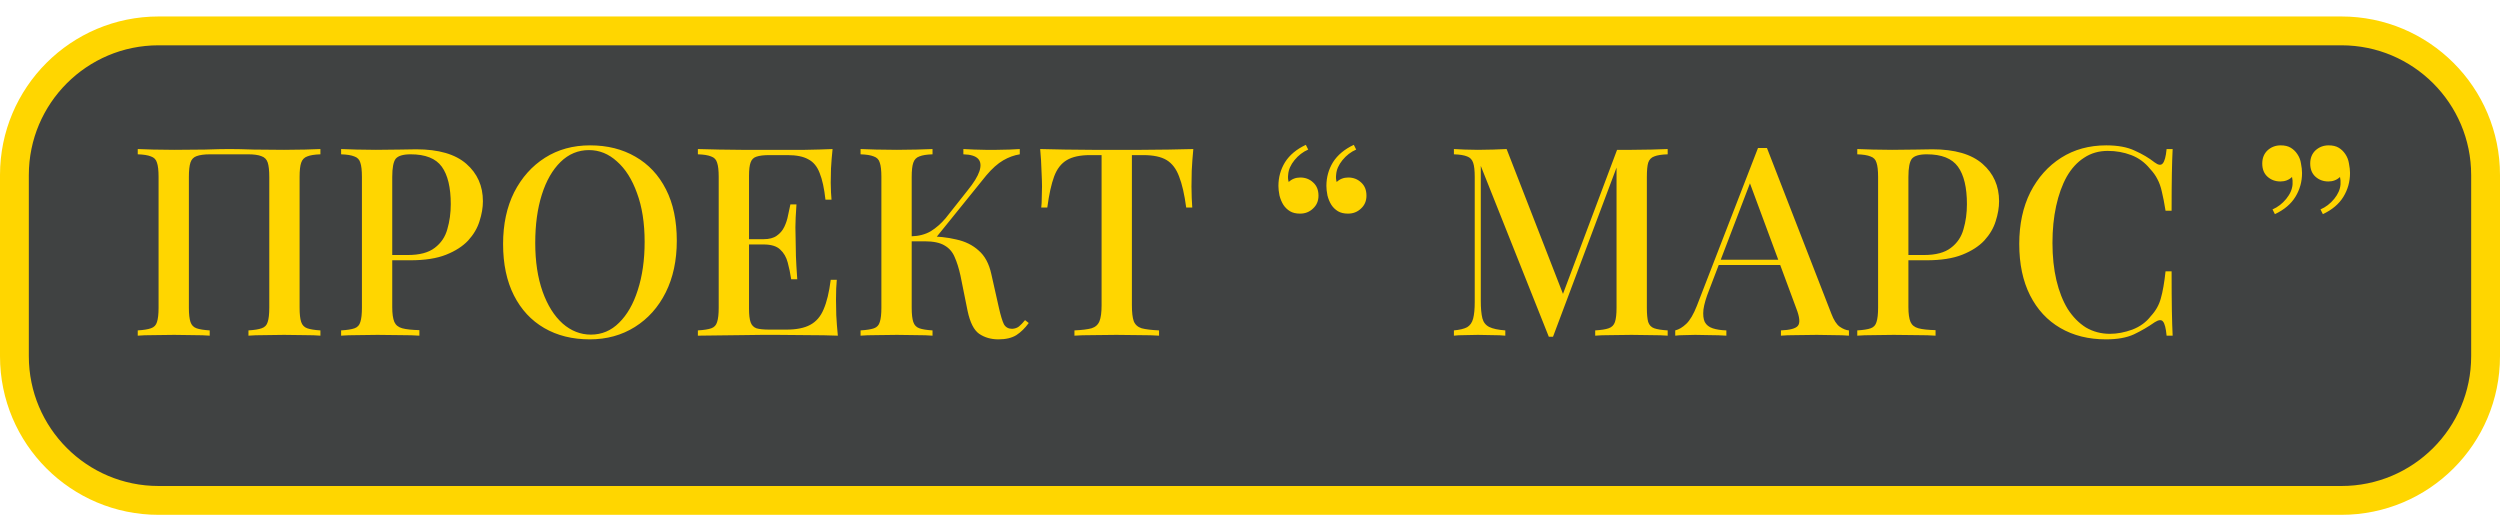 <?xml version="1.0" encoding="UTF-8"?> <svg xmlns="http://www.w3.org/2000/svg" width="1214" height="250" viewBox="0 0 1214 250" fill="none"> <rect x="7" y="12" width="1200" height="228" rx="70" fill="#404242"></rect> <path d="M7 85C7 46.34 38.34 15 77 15H1137C1175.66 15 1207 46.34 1207 85V173C1207 211.66 1175.66 243 1137 243H77C38.34 243 7 211.66 7 173V85Z" stroke="#FFD600" stroke-width="14"></path> <path d="M155.594 72.376V74.936C152.778 75.021 150.645 75.363 149.194 75.96C147.744 76.472 146.762 77.496 146.25 79.032C145.738 80.483 145.482 82.787 145.482 85.944V149.432C145.482 152.504 145.738 154.808 146.25 156.344C146.762 157.88 147.744 158.904 149.194 159.416C150.645 159.928 152.778 160.269 155.594 160.44V163C153.717 162.829 151.2 162.744 148.042 162.744C144.885 162.659 141.514 162.616 137.93 162.616C134.858 162.616 131.701 162.659 128.458 162.744C125.301 162.744 122.698 162.829 120.65 163V160.44C123.466 160.269 125.6 159.928 127.05 159.416C128.586 158.904 129.568 157.88 129.994 156.344C130.506 154.808 130.762 152.504 130.762 149.432V85.944C130.762 82.787 130.506 80.44 129.994 78.904C129.482 77.368 128.458 76.344 126.922 75.832C125.472 75.235 123.296 74.936 120.394 74.936H102.09C99.189 74.936 96.97 75.235 95.434 75.832C93.984 76.344 93.002 77.368 92.49 78.904C91.978 80.44 91.722 82.787 91.722 85.944V149.432C91.722 152.504 91.978 154.808 92.49 156.344C93.002 157.88 93.984 158.904 95.434 159.416C96.885 159.928 99.018 160.269 101.834 160.44V163C99.786 162.829 97.184 162.744 94.026 162.744C90.954 162.659 87.797 162.616 84.554 162.616C80.97 162.616 77.6 162.659 74.442 162.744C71.37 162.744 68.853 162.829 66.89 163V160.44C69.706 160.269 71.84 159.928 73.29 159.416C74.826 158.904 75.808 157.88 76.234 156.344C76.746 154.808 77.002 152.504 77.002 149.432V85.944C77.002 82.787 76.746 80.483 76.234 79.032C75.808 77.496 74.826 76.472 73.29 75.96C71.84 75.363 69.706 75.021 66.89 74.936V72.376C68.853 72.461 71.37 72.547 74.442 72.632C77.6 72.717 80.97 72.76 84.554 72.76C89.589 72.76 94.581 72.717 99.53 72.632C104.48 72.461 108.448 72.376 111.434 72.376C114.421 72.376 118.346 72.461 123.21 72.632C128.074 72.717 132.981 72.76 137.93 72.76C141.514 72.76 144.885 72.717 148.042 72.632C151.2 72.547 153.717 72.461 155.594 72.376ZM165.64 72.376C167.603 72.461 170.12 72.547 173.192 72.632C176.35 72.717 179.464 72.76 182.536 72.76C186.632 72.76 190.515 72.717 194.184 72.632C197.939 72.547 200.584 72.504 202.12 72.504C212.958 72.504 221.064 74.851 226.44 79.544C231.816 84.237 234.504 90.296 234.504 97.72C234.504 100.792 233.95 104.035 232.84 107.448C231.816 110.776 229.982 113.891 227.336 116.792C224.691 119.608 221.107 121.912 216.584 123.704C212.062 125.496 206.302 126.392 199.304 126.392H186.76V123.832H198.024C203.742 123.832 208.094 122.68 211.08 120.376C214.152 118.072 216.2 115.043 217.224 111.288C218.334 107.533 218.888 103.48 218.888 99.128C218.888 91.021 217.438 84.963 214.536 80.952C211.635 76.941 206.6 74.936 199.432 74.936C195.763 74.936 193.331 75.661 192.136 77.112C191.027 78.563 190.472 81.507 190.472 85.944V149.176C190.472 152.333 190.814 154.723 191.496 156.344C192.179 157.88 193.459 158.904 195.336 159.416C197.214 159.928 199.987 160.227 203.656 160.312V163C201.352 162.829 198.366 162.744 194.696 162.744C191.027 162.659 187.23 162.616 183.304 162.616C179.891 162.616 176.606 162.659 173.448 162.744C170.376 162.744 167.774 162.829 165.64 163V160.44C168.542 160.269 170.718 159.928 172.168 159.416C173.619 158.904 174.558 157.88 174.984 156.344C175.496 154.808 175.752 152.504 175.752 149.432V85.944C175.752 82.787 175.496 80.483 174.984 79.032C174.558 77.496 173.576 76.472 172.04 75.96C170.59 75.363 168.456 75.021 165.64 74.936V72.376ZM286.538 70.584C294.901 70.584 302.24 72.419 308.554 76.088C314.954 79.757 319.904 85.048 323.402 91.96C326.901 98.787 328.65 107.107 328.65 116.92C328.65 126.477 326.858 134.84 323.274 142.008C319.69 149.176 314.698 154.765 308.298 158.776C301.898 162.787 294.602 164.792 286.41 164.792C277.962 164.792 270.581 162.957 264.266 159.288C257.952 155.619 253.045 150.328 249.546 143.416C246.048 136.504 244.298 128.184 244.298 118.456C244.298 108.899 246.09 100.536 249.674 93.368C253.344 86.2 258.336 80.611 264.65 76.6C270.965 72.589 278.261 70.584 286.538 70.584ZM286.026 72.888C280.736 72.888 276.128 74.808 272.202 78.648C268.277 82.488 265.248 87.779 263.114 94.52C260.981 101.261 259.914 109.069 259.914 117.944C259.914 126.989 261.109 134.883 263.498 141.624C265.888 148.28 269.13 153.443 273.226 157.112C277.322 160.696 281.888 162.488 286.922 162.488C292.213 162.488 296.778 160.568 300.618 156.728C304.544 152.888 307.573 147.597 309.706 140.856C311.925 134.029 313.034 126.221 313.034 117.432C313.034 108.301 311.797 100.408 309.322 93.752C306.933 87.096 303.69 81.976 299.594 78.392C295.584 74.723 291.061 72.888 286.026 72.888ZM404.298 72.376C403.957 75.619 403.701 78.776 403.53 81.848C403.445 84.835 403.402 87.139 403.402 88.76C403.402 90.381 403.445 91.917 403.53 93.368C403.616 94.819 403.701 96.013 403.786 96.952H400.842C400.245 91.491 399.306 87.181 398.026 84.024C396.832 80.867 394.997 78.648 392.522 77.368C390.133 76.003 386.762 75.32 382.41 75.32H373.578C370.848 75.32 368.757 75.576 367.306 76.088C365.941 76.515 365.002 77.453 364.49 78.904C363.978 80.269 363.722 82.445 363.722 85.432V149.944C363.722 152.845 363.978 155.021 364.49 156.472C365.002 157.923 365.941 158.904 367.306 159.416C368.757 159.843 370.848 160.056 373.578 160.056H381.898C386.762 160.056 390.602 159.288 393.418 157.752C396.32 156.216 398.496 153.699 399.946 150.2C401.482 146.701 402.634 141.923 403.402 135.864H406.346C406.09 138.339 405.962 141.581 405.962 145.592C405.962 147.299 406.005 149.773 406.09 153.016C406.261 156.259 406.517 159.587 406.858 163C402.506 162.829 397.6 162.744 392.138 162.744C386.677 162.659 381.813 162.616 377.546 162.616C375.584 162.616 373.066 162.616 369.994 162.616C366.922 162.616 363.594 162.659 360.01 162.744C356.512 162.744 352.928 162.787 349.258 162.872C345.674 162.872 342.218 162.915 338.89 163V160.44C341.792 160.269 343.968 159.928 345.418 159.416C346.869 158.904 347.808 157.88 348.234 156.344C348.746 154.808 349.002 152.504 349.002 149.432V85.944C349.002 82.787 348.746 80.483 348.234 79.032C347.808 77.496 346.826 76.472 345.29 75.96C343.84 75.363 341.706 75.021 338.89 74.936V72.376C342.218 72.461 345.674 72.547 349.258 72.632C352.928 72.632 356.512 72.675 360.01 72.76C363.594 72.76 366.922 72.76 369.994 72.76C373.066 72.76 375.584 72.76 377.546 72.76C381.472 72.76 385.909 72.76 390.858 72.76C395.893 72.675 400.373 72.547 404.298 72.376ZM383.05 116.152C383.05 116.152 383.05 116.579 383.05 117.432C383.05 118.285 383.05 118.712 383.05 118.712H359.882C359.882 118.712 359.882 118.285 359.882 117.432C359.882 116.579 359.882 116.152 359.882 116.152H383.05ZM386.762 99.256C386.421 104.12 386.25 107.832 386.25 110.392C386.336 112.952 386.378 115.299 386.378 117.432C386.378 119.565 386.421 121.912 386.506 124.472C386.592 127.032 386.805 130.744 387.146 135.608H384.202C383.776 132.792 383.221 130.104 382.538 127.544C381.856 124.899 380.618 122.765 378.826 121.144C377.12 119.523 374.432 118.712 370.762 118.712V116.152C373.493 116.152 375.626 115.597 377.162 114.488C378.784 113.379 380.021 111.928 380.874 110.136C381.728 108.344 382.325 106.509 382.666 104.632C383.093 102.669 383.477 100.877 383.818 99.256H386.762ZM452.834 72.376V74.936C450.018 75.021 447.885 75.363 446.434 75.96C444.984 76.472 444.002 77.496 443.49 79.032C442.978 80.483 442.722 82.787 442.722 85.944V149.432C442.722 152.504 442.978 154.808 443.49 156.344C444.002 157.88 444.984 158.904 446.434 159.416C447.885 159.928 450.018 160.269 452.834 160.44V163C450.786 162.829 448.184 162.744 445.026 162.744C441.954 162.659 438.797 162.616 435.554 162.616C431.97 162.616 428.6 162.659 425.442 162.744C422.37 162.744 419.853 162.829 417.89 163V160.44C420.792 160.269 422.968 159.928 424.418 159.416C425.869 158.904 426.808 157.88 427.234 156.344C427.746 154.808 428.002 152.504 428.002 149.432V85.944C428.002 82.787 427.746 80.483 427.234 79.032C426.808 77.496 425.826 76.472 424.29 75.96C422.84 75.363 420.706 75.021 417.89 74.936V72.376C419.853 72.461 422.37 72.547 425.442 72.632C428.6 72.717 431.97 72.76 435.554 72.76C438.797 72.76 441.954 72.717 445.026 72.632C448.184 72.547 450.786 72.461 452.834 72.376ZM450.018 114.744C455.309 114.744 460.088 115.256 464.354 116.28C468.706 117.219 472.333 119.011 475.234 121.656C478.221 124.216 480.269 128.013 481.378 133.048L485.09 149.56C485.944 153.315 486.754 155.96 487.522 157.496C488.376 158.947 489.698 159.672 491.49 159.672C492.856 159.587 493.965 159.203 494.818 158.52C495.757 157.752 496.738 156.728 497.762 155.448L499.554 156.856C497.762 159.331 495.757 161.293 493.538 162.744C491.32 164.109 488.418 164.792 484.834 164.792C481.25 164.792 478.136 163.896 475.49 162.104C472.93 160.312 471.053 156.6 469.858 150.968L466.402 133.816C465.634 130.317 464.696 127.331 463.586 124.856C462.562 122.381 460.941 120.504 458.722 119.224C456.504 117.859 453.261 117.176 448.994 117.176H440.034V114.744H450.018ZM442.594 117.176V114.744C446.178 114.659 449.293 113.848 451.938 112.312C454.584 110.691 457.016 108.557 459.234 105.912L469.858 92.472C472.845 88.803 474.765 85.688 475.618 83.128C476.472 80.483 476.258 78.477 474.978 77.112C473.698 75.747 471.309 75.021 467.81 74.936V72.376C469.602 72.461 471.394 72.547 473.186 72.632C474.978 72.632 476.77 72.675 478.562 72.76C480.354 72.76 482.146 72.76 483.938 72.76C486.242 72.76 488.333 72.717 490.21 72.632C492.173 72.547 493.837 72.461 495.202 72.376V74.936C492.472 75.363 489.784 76.344 487.138 77.88C484.493 79.416 481.762 81.848 478.946 85.176L453.09 117.176H442.594ZM579.475 72.376C579.134 75.96 578.878 79.459 578.707 82.872C578.622 86.2 578.579 88.76 578.579 90.552C578.579 92.515 578.622 94.392 578.707 96.184C578.793 97.976 578.878 99.512 578.963 100.792H576.019C575.166 94.392 574.014 89.357 572.563 85.688C571.198 82.019 569.193 79.373 566.547 77.752C563.902 76.131 560.105 75.32 555.155 75.32H549.651V148.28C549.651 151.693 549.95 154.253 550.547 155.96C551.23 157.667 552.51 158.819 554.387 159.416C556.35 159.928 559.166 160.269 562.835 160.44V163C560.446 162.829 557.374 162.744 553.619 162.744C549.865 162.659 546.025 162.616 542.099 162.616C538.003 162.616 534.121 162.659 530.451 162.744C526.867 162.744 523.966 162.829 521.747 163V160.44C525.417 160.269 528.19 159.928 530.067 159.416C531.945 158.819 533.225 157.667 533.907 155.96C534.59 154.253 534.931 151.693 534.931 148.28V75.32H529.299C524.521 75.32 520.766 76.131 518.035 77.752C515.305 79.373 513.257 82.019 511.891 85.688C510.526 89.357 509.417 94.392 508.563 100.792H505.619C505.79 99.512 505.875 97.976 505.875 96.184C505.961 94.392 506.003 92.515 506.003 90.552C506.003 88.76 505.918 86.2 505.747 82.872C505.662 79.459 505.449 75.96 505.107 72.376C508.777 72.461 512.787 72.547 517.139 72.632C521.491 72.717 525.886 72.76 530.323 72.76C534.761 72.76 538.771 72.76 542.355 72.76C545.939 72.76 549.907 72.76 554.259 72.76C558.611 72.76 563.006 72.717 567.443 72.632C571.881 72.547 575.891 72.461 579.475 72.376ZM631.297 103.736C629.335 103.736 627.713 103.352 626.433 102.584C625.153 101.816 624.087 100.792 623.233 99.512C622.38 98.147 621.74 96.611 621.313 94.904C620.972 93.197 620.801 91.661 620.801 90.296C620.801 86.115 621.868 82.275 624.001 78.776C626.22 75.277 629.591 72.461 634.113 70.328L635.265 72.632C632.705 73.741 630.487 75.448 628.609 77.752C626.732 80.056 625.708 82.403 625.537 84.792C625.367 86.072 625.452 87.267 625.793 88.376C627.329 86.925 629.207 86.2 631.425 86.2C633.9 86.2 635.991 87.011 637.697 88.632C639.404 90.168 640.257 92.301 640.257 95.032C640.257 97.592 639.361 99.683 637.569 101.304C635.863 102.925 633.772 103.736 631.297 103.736ZM654.593 103.736C652.631 103.736 651.009 103.352 649.729 102.584C648.449 101.816 647.383 100.792 646.529 99.512C645.676 98.147 645.036 96.611 644.609 94.904C644.268 93.197 644.097 91.661 644.097 90.296C644.097 86.115 645.164 82.275 647.297 78.776C649.516 75.277 652.887 72.461 657.409 70.328L658.561 72.632C656.001 73.741 653.783 75.448 651.905 77.752C650.028 80.056 649.004 82.403 648.833 84.792C648.663 86.072 648.748 87.267 649.089 88.376C650.625 86.925 652.503 86.2 654.721 86.2C657.196 86.2 659.287 87.011 660.993 88.632C662.7 90.168 663.553 92.301 663.553 95.032C663.553 97.592 662.657 99.683 660.865 101.304C659.159 102.925 657.068 103.736 654.593 103.736ZM809.826 72.376V74.936C806.925 75.021 804.749 75.363 803.298 75.96C801.848 76.472 800.866 77.496 800.354 79.032C799.928 80.483 799.714 82.787 799.714 85.944V149.432C799.714 152.504 799.928 154.808 800.354 156.344C800.866 157.88 801.848 158.904 803.298 159.416C804.749 159.928 806.925 160.269 809.826 160.44V163C807.693 162.829 805.048 162.744 801.89 162.744C798.733 162.659 795.533 162.616 792.29 162.616C788.706 162.616 785.336 162.659 782.178 162.744C779.021 162.744 776.504 162.829 774.626 163V160.44C777.528 160.269 779.704 159.928 781.154 159.416C782.69 158.904 783.714 157.88 784.226 156.344C784.738 154.808 784.994 152.504 784.994 149.432V79.416L785.634 79.672L754.146 163.512H752.098L719.074 80.568V146.104C719.074 149.688 719.33 152.504 719.842 154.552C720.354 156.515 721.464 157.923 723.17 158.776C724.877 159.629 727.48 160.184 730.978 160.44V163C729.357 162.829 727.266 162.744 724.706 162.744C722.232 162.659 719.885 162.616 717.666 162.616C715.533 162.616 713.4 162.659 711.266 162.744C709.133 162.744 707.384 162.829 706.018 163V160.44C708.834 160.184 710.968 159.672 712.418 158.904C713.869 158.051 714.85 156.643 715.362 154.68C715.874 152.717 716.13 150.029 716.13 146.616V85.944C716.13 82.787 715.874 80.483 715.362 79.032C714.85 77.496 713.869 76.472 712.418 75.96C710.968 75.363 708.834 75.021 706.018 74.936V72.376C707.384 72.461 709.133 72.547 711.266 72.632C713.4 72.717 715.533 72.76 717.666 72.76C720.141 72.76 722.616 72.717 725.09 72.632C727.65 72.547 729.826 72.461 731.618 72.376L759.906 145.08L757.474 146.744L785.25 72.76C786.36 72.76 787.512 72.76 788.706 72.76C789.901 72.76 791.096 72.76 792.29 72.76C795.533 72.76 798.733 72.717 801.89 72.632C805.048 72.547 807.693 72.461 809.826 72.376ZM858.037 71.864L889.269 152.248C890.464 155.405 891.829 157.539 893.365 158.648C894.987 159.757 896.48 160.355 897.845 160.44V163C895.797 162.829 893.365 162.744 890.549 162.744C887.819 162.659 885.045 162.616 882.229 162.616C878.645 162.616 875.317 162.659 872.245 162.744C869.173 162.744 866.699 162.829 864.821 163V160.44C869.173 160.269 871.904 159.544 873.013 158.264C874.208 156.899 873.952 154.04 872.245 149.688L849.205 87.48L851.253 85.176L830.005 140.728C828.469 144.568 827.531 147.768 827.189 150.328C826.933 152.888 827.147 154.893 827.829 156.344C828.597 157.795 829.877 158.819 831.669 159.416C833.461 160.013 835.68 160.355 838.325 160.44V163C835.765 162.829 833.163 162.744 830.517 162.744C827.957 162.659 825.525 162.616 823.221 162.616C821.173 162.616 819.339 162.659 817.717 162.744C816.181 162.744 814.773 162.829 813.493 163V160.44C815.285 160.013 817.077 158.947 818.869 157.24C820.661 155.533 822.368 152.632 823.989 148.536L853.685 71.864C854.368 71.864 855.093 71.864 855.861 71.864C856.629 71.864 857.355 71.864 858.037 71.864ZM871.477 126.136V128.696H833.333L834.613 126.136H871.477ZM901.89 72.376C903.853 72.461 906.37 72.547 909.442 72.632C912.6 72.717 915.714 72.76 918.786 72.76C922.882 72.76 926.765 72.717 930.434 72.632C934.189 72.547 936.834 72.504 938.37 72.504C949.208 72.504 957.314 74.851 962.69 79.544C968.066 84.237 970.754 90.296 970.754 97.72C970.754 100.792 970.2 104.035 969.09 107.448C968.066 110.776 966.232 113.891 963.586 116.792C960.941 119.608 957.357 121.912 952.834 123.704C948.312 125.496 942.552 126.392 935.554 126.392H923.01V123.832H934.274C939.992 123.832 944.344 122.68 947.33 120.376C950.402 118.072 952.45 115.043 953.474 111.288C954.584 107.533 955.138 103.48 955.138 99.128C955.138 91.021 953.688 84.963 950.786 80.952C947.885 76.941 942.85 74.936 935.682 74.936C932.013 74.936 929.581 75.661 928.386 77.112C927.277 78.563 926.722 81.507 926.722 85.944V149.176C926.722 152.333 927.064 154.723 927.746 156.344C928.429 157.88 929.709 158.904 931.586 159.416C933.464 159.928 936.237 160.227 939.906 160.312V163C937.602 162.829 934.616 162.744 930.946 162.744C927.277 162.659 923.48 162.616 919.554 162.616C916.141 162.616 912.856 162.659 909.698 162.744C906.626 162.744 904.024 162.829 901.89 163V160.44C904.792 160.269 906.968 159.928 908.418 159.416C909.869 158.904 910.808 157.88 911.234 156.344C911.746 154.808 912.002 152.504 912.002 149.432V85.944C912.002 82.787 911.746 80.483 911.234 79.032C910.808 77.496 909.826 76.472 908.29 75.96C906.84 75.363 904.706 75.021 901.89 74.936V72.376ZM1022.79 70.584C1028.42 70.584 1033.03 71.437 1036.61 73.144C1040.28 74.765 1043.52 76.685 1046.34 78.904C1048.05 80.184 1049.33 80.355 1050.18 79.416C1051.12 78.392 1051.76 76.045 1052.1 72.376H1055.04C1054.87 75.619 1054.75 79.544 1054.66 84.152C1054.58 88.675 1054.53 94.733 1054.53 102.328H1051.59C1050.99 98.573 1050.39 95.501 1049.8 93.112C1049.28 90.723 1048.56 88.675 1047.62 86.968C1046.77 85.261 1045.57 83.597 1044.04 81.976C1041.56 78.904 1038.53 76.685 1034.95 75.32C1031.36 73.955 1027.57 73.272 1023.56 73.272C1019.2 73.272 1015.36 74.381 1012.04 76.6C1008.71 78.733 1005.89 81.805 1003.59 85.816C1001.37 89.827 999.663 94.563 998.468 100.024C997.274 105.485 996.676 111.459 996.676 117.944C996.676 124.6 997.316 130.659 998.596 136.12C999.876 141.496 1001.71 146.147 1004.1 150.072C1006.58 153.912 1009.52 156.899 1012.93 159.032C1016.43 161.08 1020.31 162.104 1024.58 162.104C1028.08 162.104 1031.71 161.421 1035.46 160.056C1039.22 158.605 1042.2 156.429 1044.42 153.528C1046.81 150.968 1048.43 148.109 1049.28 144.952C1050.22 141.709 1050.99 137.315 1051.59 131.768H1054.53C1054.53 139.619 1054.58 145.976 1054.66 150.84C1054.75 155.619 1054.87 159.672 1055.04 163H1052.1C1051.76 159.331 1051.16 157.027 1050.31 156.088C1049.54 155.149 1048.22 155.277 1046.34 156.472C1043.18 158.691 1039.81 160.653 1036.23 162.36C1032.73 163.981 1028.21 164.792 1022.66 164.792C1014.21 164.792 1006.83 162.957 1000.52 159.288C994.202 155.619 989.295 150.328 985.796 143.416C982.298 136.504 980.548 128.184 980.548 118.456C980.548 108.899 982.34 100.536 985.924 93.368C989.594 86.2 994.586 80.611 1000.9 76.6C1007.22 72.589 1014.51 70.584 1022.79 70.584ZM1130.8 70.584C1132.76 70.584 1134.39 70.968 1135.67 71.736C1136.95 72.504 1138.01 73.528 1138.87 74.808C1139.8 76.173 1140.4 77.709 1140.66 79.416C1141 81.123 1141.17 82.659 1141.17 84.024C1141.17 88.205 1140.1 92.045 1137.97 95.544C1135.84 99.043 1132.51 101.859 1127.99 103.992L1126.83 101.688C1129.39 100.579 1131.61 98.872 1133.49 96.568C1135.37 94.264 1136.39 91.917 1136.56 89.528C1136.65 88.248 1136.56 87.053 1136.31 85.944C1134.77 87.395 1132.89 88.12 1130.67 88.12C1128.2 88.12 1126.11 87.352 1124.4 85.816C1122.69 84.28 1121.84 82.147 1121.84 79.416C1121.84 76.771 1122.69 74.637 1124.4 73.016C1126.19 71.395 1128.33 70.584 1130.8 70.584ZM1107.51 70.584C1109.47 70.584 1111.09 70.968 1112.37 71.736C1113.65 72.504 1114.72 73.528 1115.57 74.808C1116.51 76.173 1117.11 77.709 1117.36 79.416C1117.7 81.123 1117.87 82.659 1117.87 84.024C1117.87 88.205 1116.81 92.045 1114.67 95.544C1112.54 99.043 1109.21 101.859 1104.69 103.992L1103.54 101.688C1106.1 100.579 1108.32 98.872 1110.19 96.568C1112.07 94.264 1113.09 91.917 1113.27 89.528C1113.35 88.248 1113.27 87.053 1113.01 85.944C1111.47 87.395 1109.6 88.12 1107.38 88.12C1104.9 88.12 1102.81 87.352 1101.11 85.816C1099.4 84.28 1098.55 82.147 1098.55 79.416C1098.55 76.771 1099.4 74.637 1101.11 73.016C1102.9 71.395 1105.03 70.584 1107.51 70.584Z" fill="#FFD600"></path> </svg> 